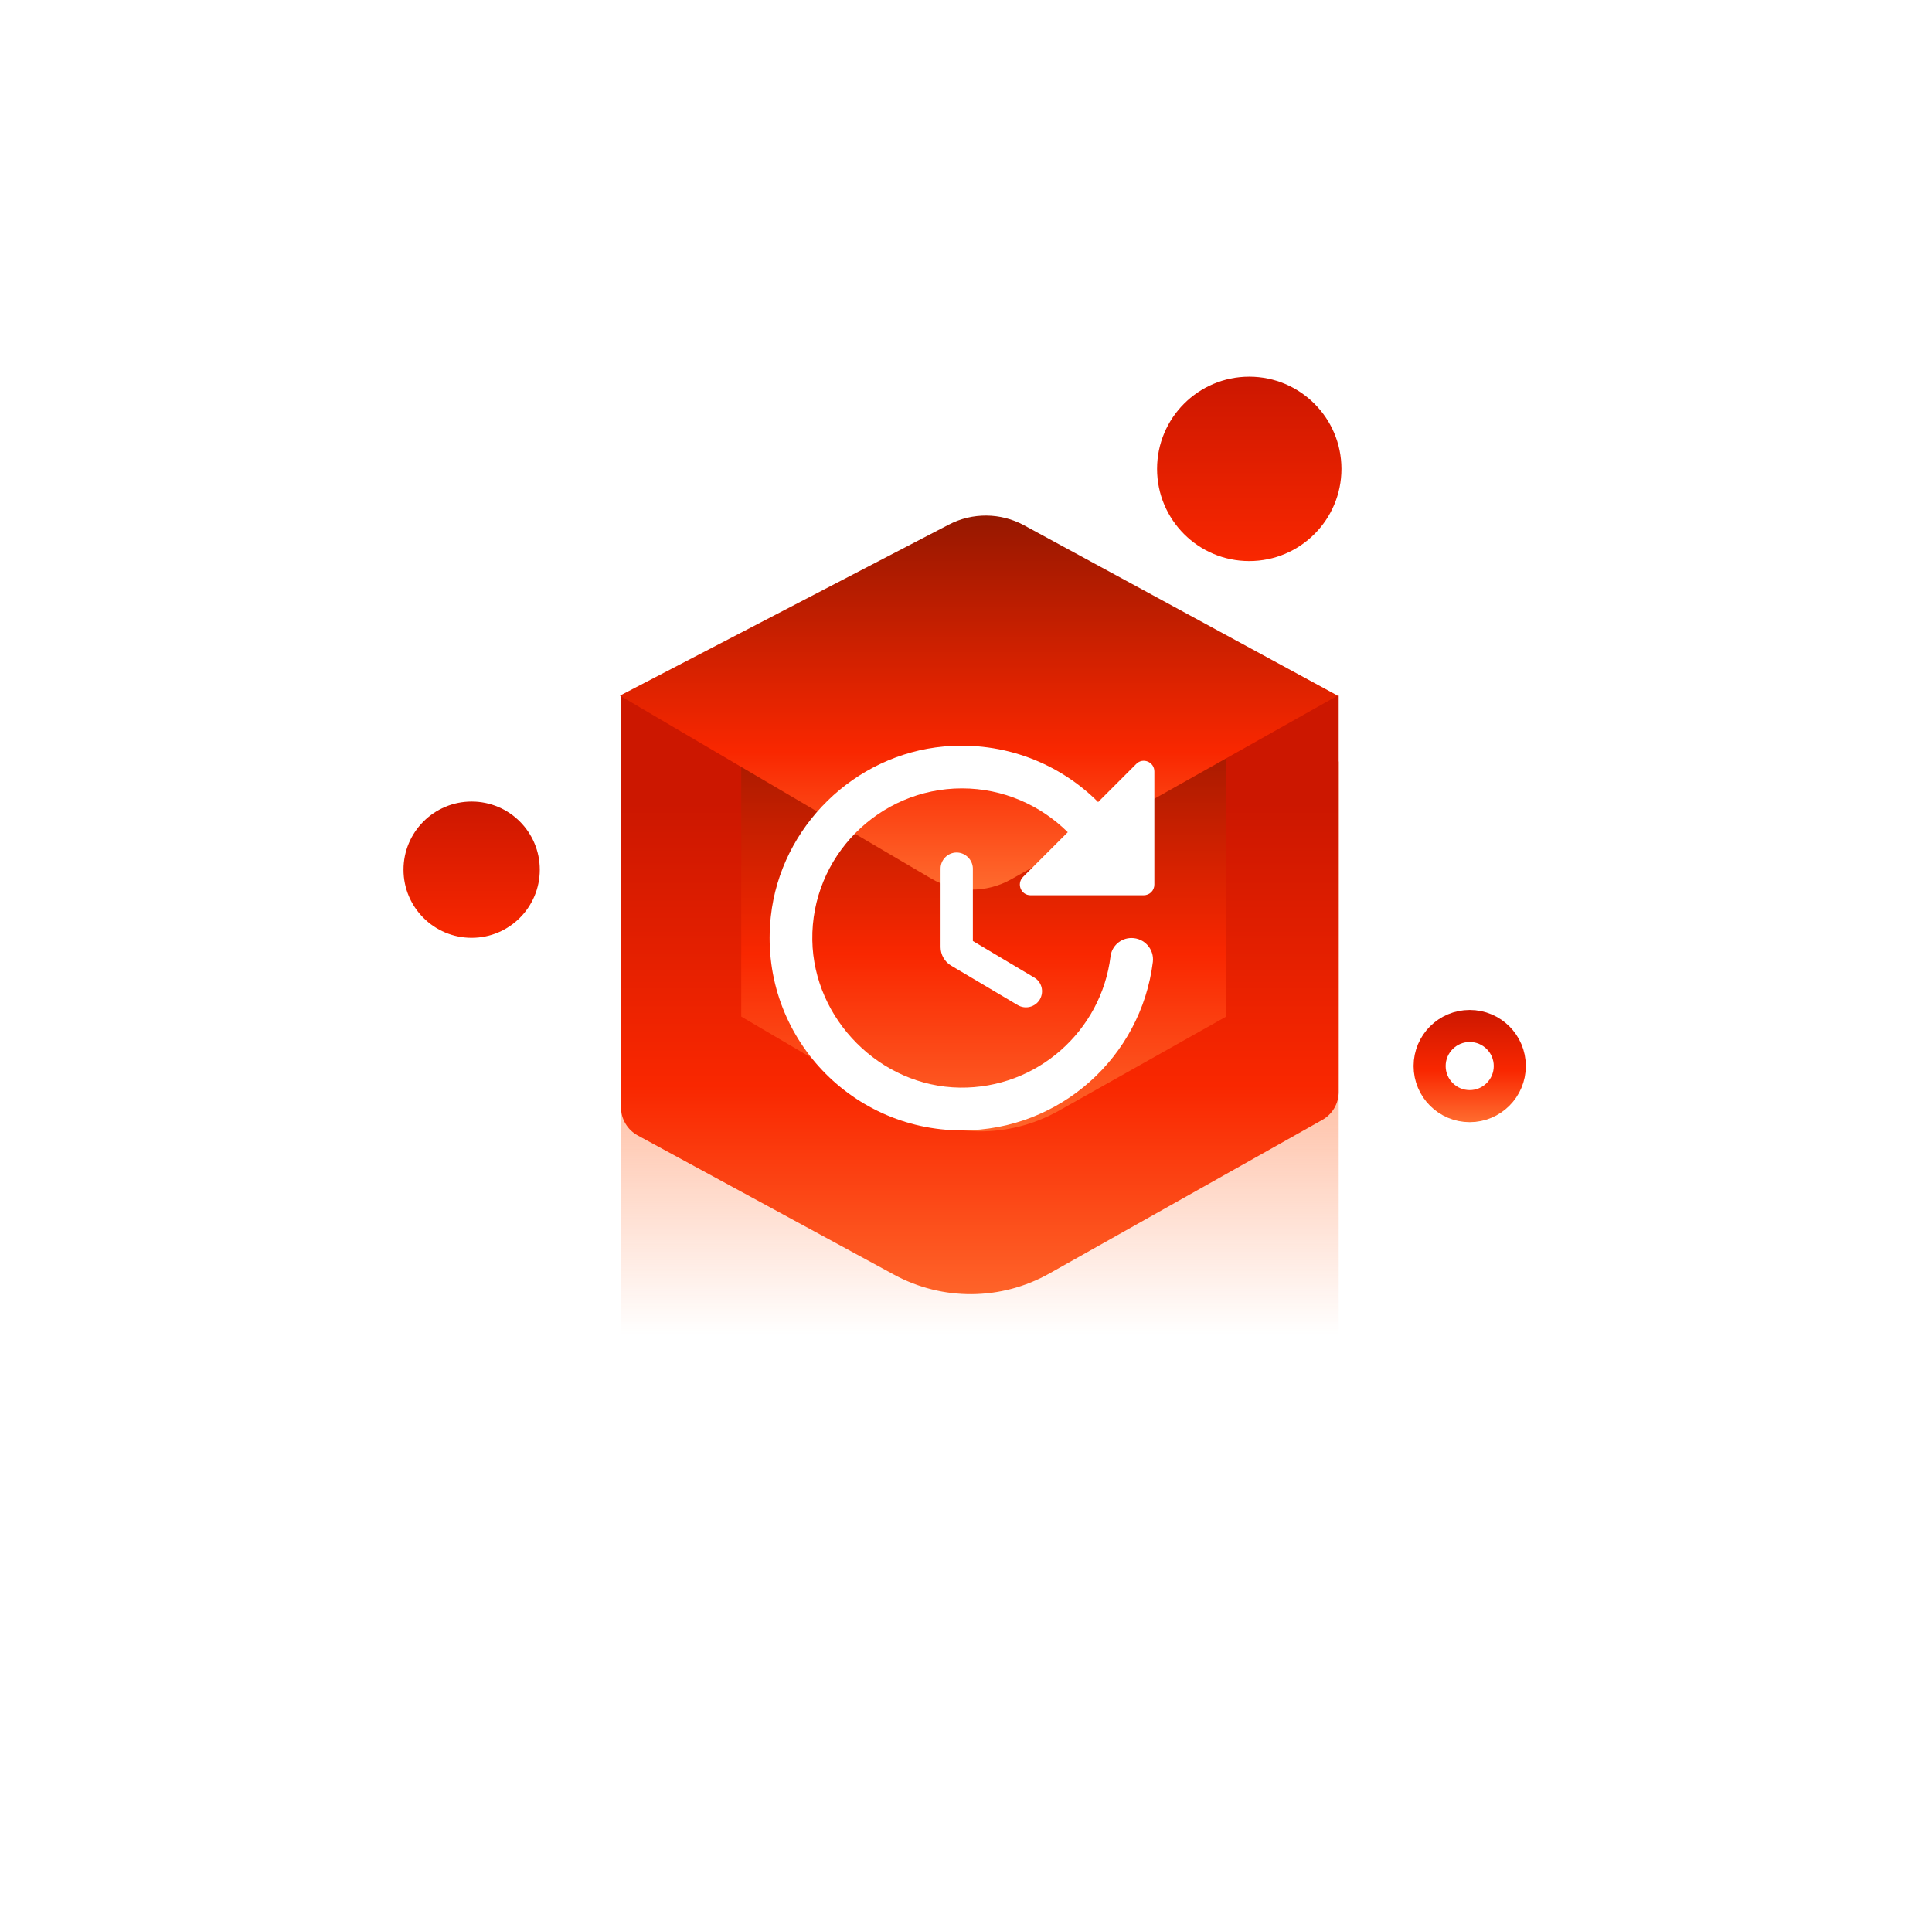 <svg width="241" height="240" viewBox="0 0 241 240" fill="none" xmlns="http://www.w3.org/2000/svg">
<mask id="mask0_434_3585" style="mask-type:alpha" maskUnits="userSpaceOnUse" x="0" y="0" width="241" height="240">
<circle cx="120.333" cy="120" r="120" fill="#272727"/>
</mask>
<g mask="url(#mask0_434_3585)">
<path d="M184.833 122.5C184.833 123.34 184.457 124.203 183.653 125.086C182.847 125.972 181.634 126.85 180.03 127.703C176.823 129.407 172.149 130.957 166.332 132.265C154.705 134.879 138.619 136.5 120.833 136.5C103.048 136.5 86.961 134.879 75.335 132.265C69.517 130.957 64.844 129.407 61.637 127.703C60.033 126.85 58.82 125.972 58.014 125.086C57.21 124.203 56.833 123.34 56.833 122.5C56.833 121.66 57.21 120.797 58.014 119.914C58.82 119.028 60.033 118.15 61.637 117.297C64.844 115.593 69.517 114.043 75.335 112.735C86.961 110.121 103.048 108.5 120.833 108.5C138.619 108.5 154.705 110.121 166.332 112.735C172.149 114.043 176.823 115.593 180.03 117.297C181.634 118.15 182.847 119.028 183.653 119.914C184.457 120.797 184.833 121.66 184.833 122.5Z" stroke="url(#paint0_linear_434_3585)"/>
<path d="M192.833 92.5C192.833 93.319 192.42 94.176 191.511 95.065C190.6 95.954 189.231 96.837 187.422 97.692C183.807 99.401 178.544 100.954 172 102.263C158.922 104.879 140.831 106.5 120.833 106.5C100.836 106.5 82.745 104.879 69.666 102.263C63.123 100.954 57.859 99.401 54.244 97.692C52.436 96.837 51.066 95.954 50.156 95.065C49.246 94.176 48.833 93.319 48.833 92.5C48.833 91.681 49.246 90.824 50.156 89.935C51.066 89.046 52.436 88.163 54.244 87.308C57.859 85.599 63.123 84.046 69.666 82.737C82.745 80.121 100.836 78.5 120.833 78.5C140.831 78.5 158.922 80.121 172 82.737C178.544 84.046 183.807 85.599 187.422 87.308C189.231 88.163 190.6 89.046 191.511 89.935C192.42 90.824 192.833 91.681 192.833 92.5Z" stroke="url(#paint1_linear_434_3585)"/>
<g filter="url(#filter0_f_434_3585)">
<circle cx="122.333" cy="111" r="31" fill="#FF8A00"/>
</g>
<path d="M166.988 95L166.988 166.785L121.249 192.524L77.465 166.785V95L166.988 95Z" fill="url(#paint2_linear_434_3585)"/>
<path d="M166.988 86.785L166.988 136.231C166.988 137.676 166.208 139.008 164.949 139.717L130.887 158.885C124.89 162.26 117.579 162.314 111.532 159.029L79.555 141.659C78.266 140.959 77.464 139.61 77.464 138.144L77.465 86.785L166.988 86.785Z" fill="url(#paint3_linear_434_3585)"/>
<path d="M152.953 82.665L152.953 126.828L132.074 138.577C125.867 142.07 118.271 141.999 112.131 138.389L92.464 126.829L92.464 83.341L152.953 82.665Z" fill="url(#paint4_linear_434_3585)"/>
<path d="M118.356 65.453C121.304 63.919 124.822 63.951 127.743 65.537L166.857 86.785L126.131 109.703C123.028 111.449 119.23 111.413 116.16 109.608L77.333 86.785L118.356 65.453Z" fill="url(#paint5_linear_434_3585)"/>
<circle cx="155.833" cy="58.5" r="11.5" fill="url(#paint6_linear_434_3585)"/>
<circle cx="58.833" cy="108.5" r="8.5" fill="url(#paint7_linear_434_3585)"/>
<circle cx="183.333" cy="133" r="5" stroke="url(#paint8_linear_434_3585)" stroke-width="4"/>
<path d="M70.833 127V137" stroke="white"/>
<path d="M172.833 70V88" stroke="white"/>
<path d="M82.833 62V72" stroke="white"/>
</g>
<path d="M117.329 108.357V118.17C117.329 119.104 117.836 119.984 118.636 120.464L126.956 125.397C127.916 125.957 129.142 125.637 129.702 124.704C130.262 123.744 129.969 122.517 129.009 121.957L121.356 117.397V108.33C121.329 107.264 120.422 106.357 119.329 106.357C118.236 106.357 117.329 107.264 117.329 108.357ZM143.996 110.357V96.25C143.996 95.05 142.556 94.464 141.729 95.317L136.982 100.064C132.156 95.237 125.276 92.464 117.756 93.13C106.582 94.144 97.382 103.13 96.156 114.304C94.556 128.757 105.836 141.024 119.996 141.024C132.236 141.024 142.342 131.85 143.809 120.01C143.996 118.41 142.742 117.024 141.142 117.024C139.809 117.024 138.689 118.01 138.529 119.317C137.382 128.624 129.356 135.824 119.729 135.69C109.836 135.557 101.489 127.21 101.329 117.29C101.169 106.89 109.622 98.357 119.996 98.357C125.142 98.357 129.809 100.464 133.196 103.824L127.622 109.397C126.769 110.25 127.356 111.69 128.556 111.69H142.662C143.409 111.69 143.996 111.104 143.996 110.357Z" fill="white"/>
<defs>
<filter id="filter0_f_434_3585" x="7.333" y="-4" width="230" height="230" filterUnits="userSpaceOnUse" color-interpolation-filters="sRGB">
<feFlood flood-opacity="0" result="BackgroundImageFix"/>
<feBlend mode="normal" in="SourceGraphic" in2="BackgroundImageFix" result="shape"/>
<feGaussianBlur stdDeviation="42" result="effect1_foregroundBlur_434_3585"/>
</filter>
<linearGradient id="paint0_linear_434_3585" x1="120.833" y1="108" x2="120.833" y2="137" gradientUnits="userSpaceOnUse">
<stop stop-color="white"/>
<stop offset="1" stop-color="white" stop-opacity="0"/>
</linearGradient>
<linearGradient id="paint1_linear_434_3585" x1="120.833" y1="78" x2="120.833" y2="107" gradientUnits="userSpaceOnUse">
<stop stop-color="white"/>
<stop offset="1" stop-color="white" stop-opacity="0"/>
</linearGradient>
<linearGradient id="paint2_linear_434_3585" x1="122.333" y1="96" x2="122.333" y2="166.5" gradientUnits="userSpaceOnUse">
<stop stop-color="#FF6C2F"/>
<stop offset="1" stop-color="#FF6C2F" stop-opacity="0"/>
</linearGradient>
<linearGradient id="paint3_linear_434_3585" x1="121.595" y1="100.285" x2="121.595" y2="165.285" gradientUnits="userSpaceOnUse">
<stop stop-color="#CC1700"/>
<stop offset="0.54" stop-color="#F92700"/>
<stop offset="1" stop-color="#FF6C2F"/>
</linearGradient>
<linearGradient id="paint4_linear_434_3585" x1="122.996" y1="87.285" x2="122.958" y2="143.382" gradientUnits="userSpaceOnUse">
<stop stop-color="#931700"/>
<stop offset="0.565" stop-color="#F92700"/>
<stop offset="1" stop-color="#FF6C2F"/>
</linearGradient>
<linearGradient id="paint5_linear_434_3585" x1="122.464" y1="63.285" x2="122.464" y2="111.285" gradientUnits="userSpaceOnUse">
<stop stop-color="#931700"/>
<stop offset="0.635" stop-color="#F92700"/>
<stop offset="1" stop-color="#FF6C2F"/>
</linearGradient>
<linearGradient id="paint6_linear_434_3585" x1="155.833" y1="47" x2="155.833" y2="70" gradientUnits="userSpaceOnUse">
<stop stop-color="#CC1700"/>
<stop offset="1" stop-color="#F92700"/>
</linearGradient>
<linearGradient id="paint7_linear_434_3585" x1="58.833" y1="100" x2="58.833" y2="117" gradientUnits="userSpaceOnUse">
<stop stop-color="#CC1700"/>
<stop offset="1" stop-color="#F92700"/>
</linearGradient>
<linearGradient id="paint8_linear_434_3585" x1="183.333" y1="126" x2="183.333" y2="140" gradientUnits="userSpaceOnUse">
<stop stop-color="#CC1700"/>
<stop offset="0.54" stop-color="#F92700"/>
<stop offset="1" stop-color="#FF6C2F"/>
</linearGradient>
</defs>
</svg>
